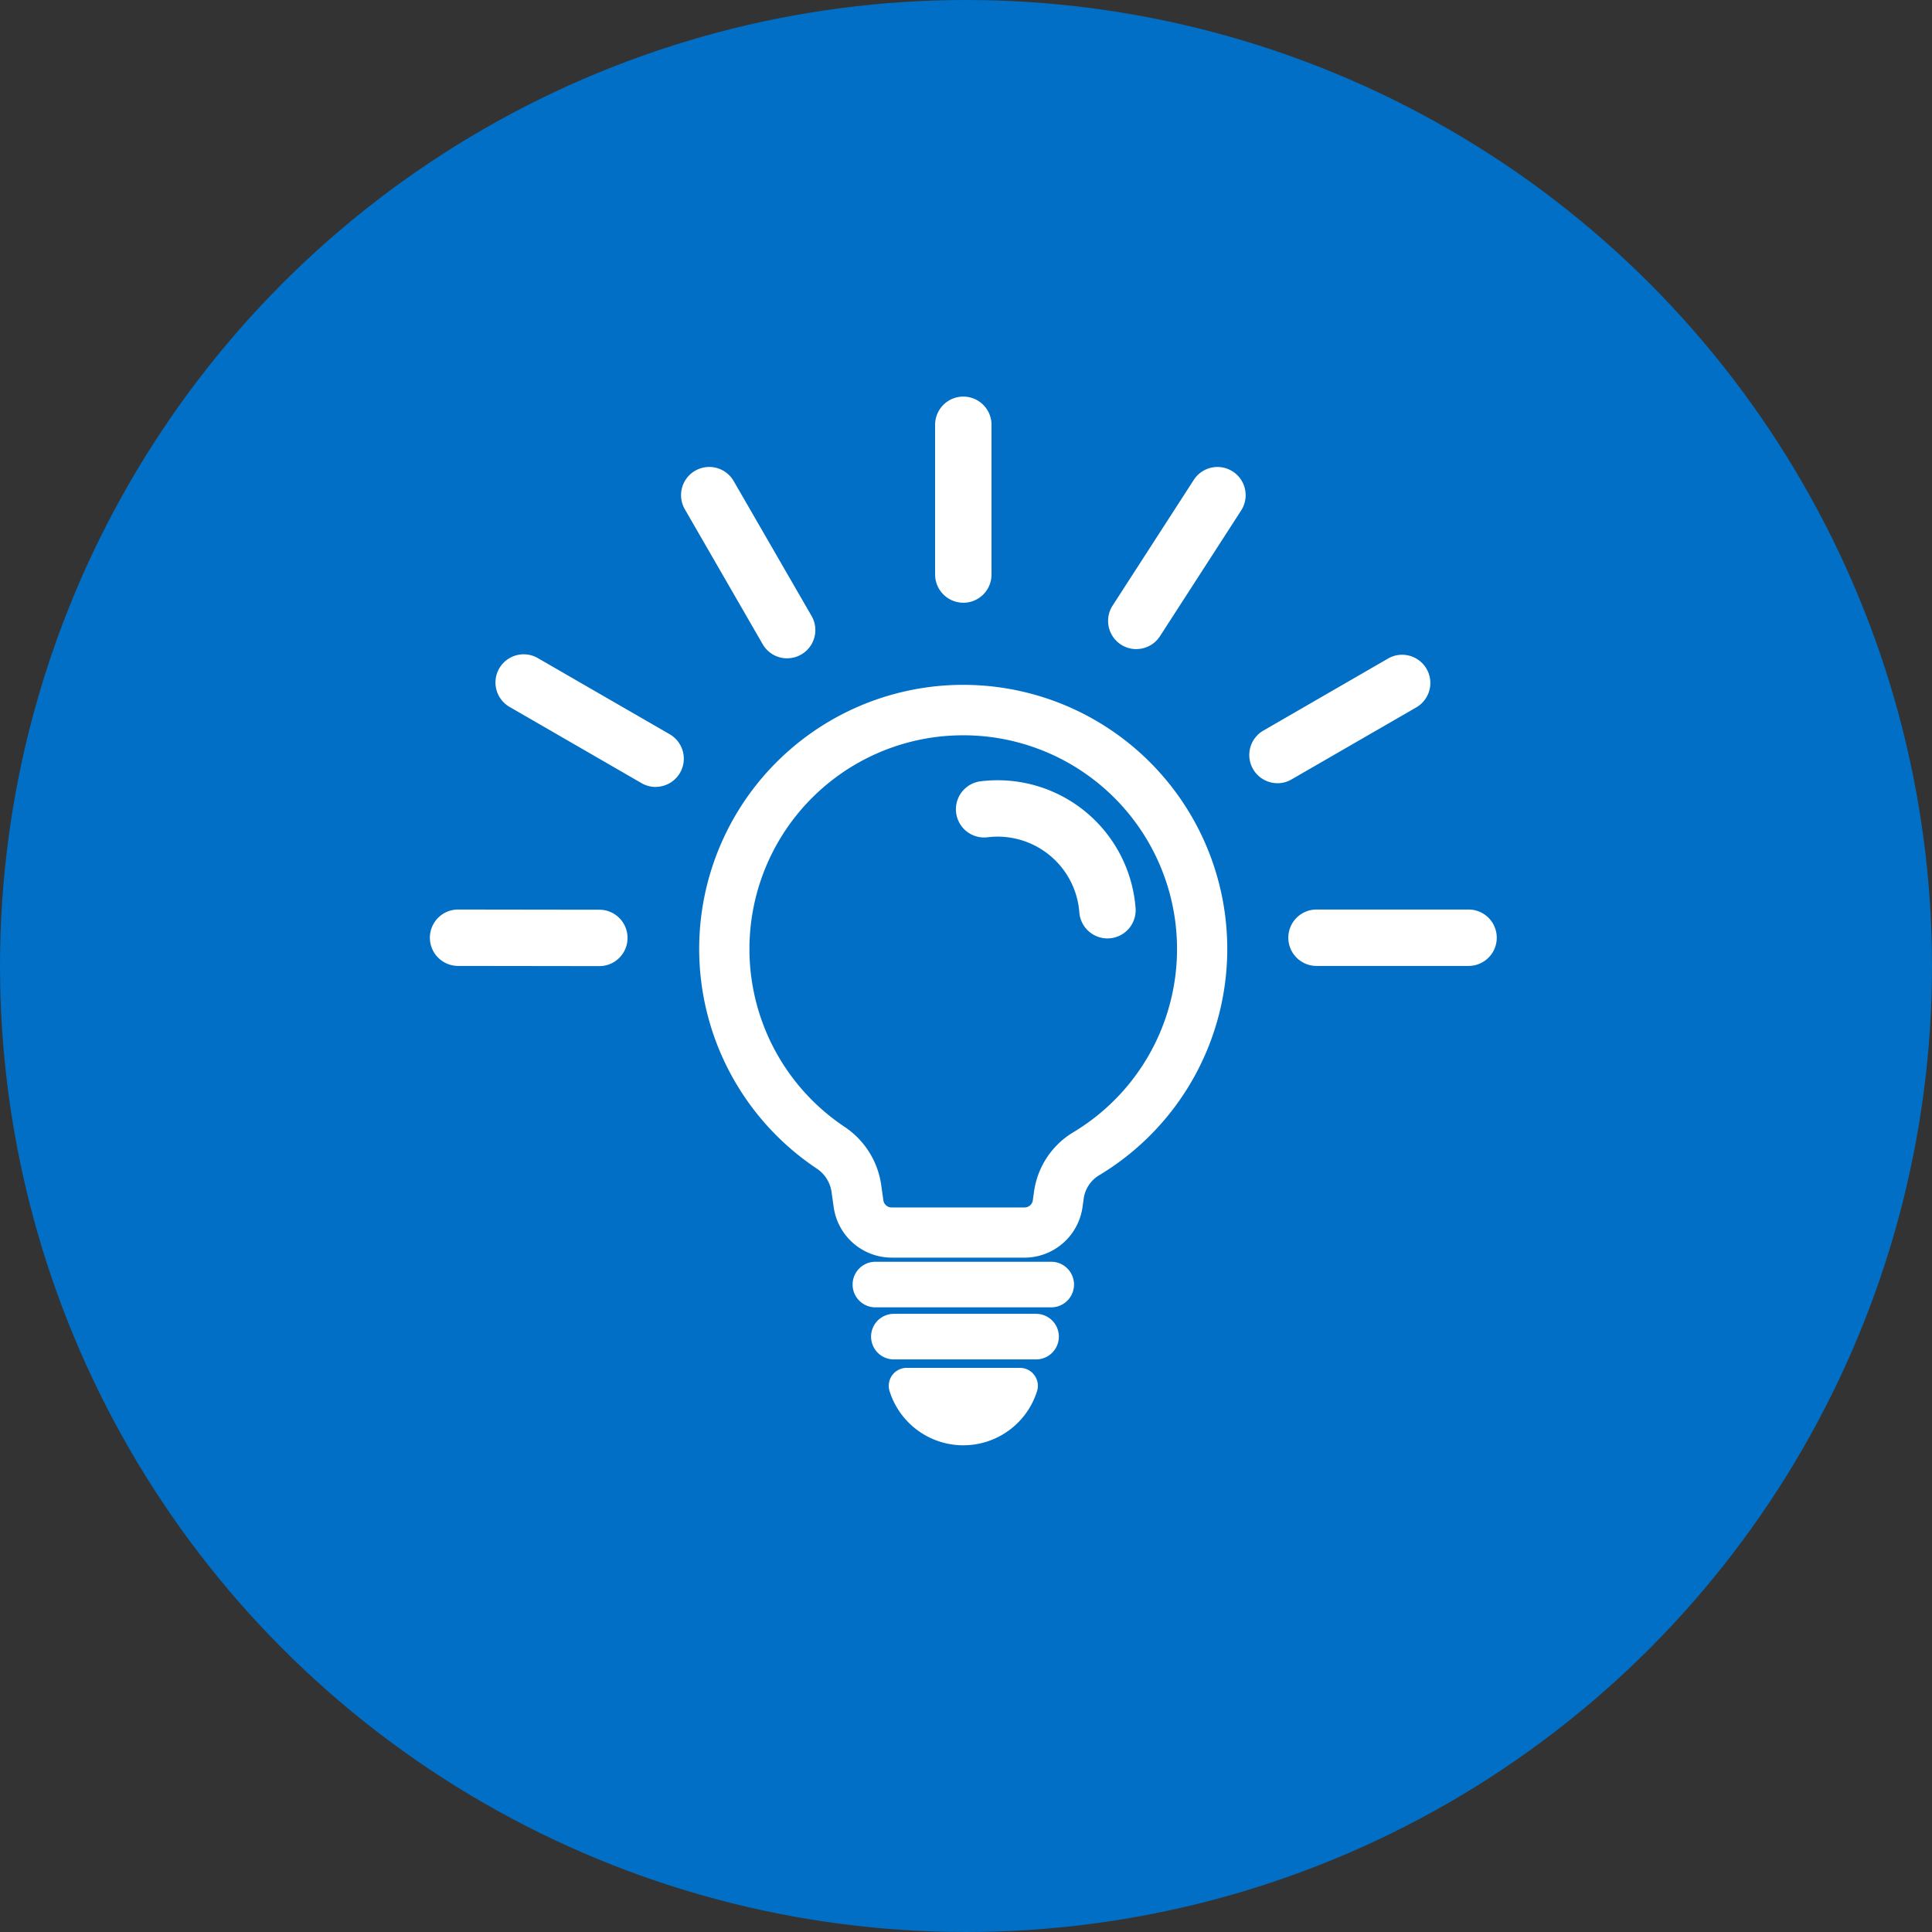 <svg xmlns="http://www.w3.org/2000/svg" width="180" height="180" viewBox="0 0 180 180">
  <rect x="0" y="0" width="180" height="180" fill="#333333" stroke="none"/>
  <g id="Group_29" data-name="Group 29" transform="translate(-260 -950)">
    <circle id="Ellipse_1" data-name="Ellipse 1" cx="90" cy="90" r="90" transform="translate(260 950)" fill="#006fc5"/>
    <g id="Group_20" data-name="Group 20" transform="translate(300 987)">
      <path id="Path_1" data-name="Path 1" d="M110.232,19.153a2.628,2.628,0,0,1-2.628-2.628V2.629a2.628,2.628,0,1,1,5.255,0v13.9a2.627,2.627,0,0,1-2.628,2.628" transform="translate(-60.482 0)" fill="#fff"/>
      <path id="Path_2" data-name="Path 2" d="M63.432,32.688a2.626,2.626,0,0,1-2.278-1.314L53.9,18.8a2.627,2.627,0,0,1,4.551-2.628l7.258,12.571a2.629,2.629,0,0,1-2.273,3.942" transform="translate(-30.096 -8.353)" fill="#fff"/>
      <path id="Path_3" data-name="Path 3" d="M29.044,67.1a2.613,2.613,0,0,1-1.311-.353L15.472,59.666A2.628,2.628,0,1,1,18.1,55.115L30.36,62.194a2.628,2.628,0,0,1-1.316,4.9" transform="translate(-7.958 -30.781)" fill="#fff"/>
      <path id="Path_4" data-name="Path 4" d="M15.89,114.284h0l-13.262-.018a2.628,2.628,0,0,1,0-5.255h0l13.262.018a2.628,2.628,0,0,1,0,5.255" transform="translate(0 -61.273)" fill="#fff"/>
      <path id="Path_5" data-name="Path 5" d="M147.018,31.83a2.628,2.628,0,0,1-2.2-4.053l7.563-11.713a2.627,2.627,0,1,1,4.414,2.85l-7.563,11.713a2.625,2.625,0,0,1-2.21,1.2" transform="translate(-81.16 -8.354)" fill="#fff"/>
      <path id="Path_6" data-name="Path 6" d="M177.058,66.75a2.628,2.628,0,0,1-1.316-4.9L187.4,55.115a2.628,2.628,0,0,1,2.628,4.551L178.369,66.4a2.612,2.612,0,0,1-1.311.353" transform="translate(-98.042 -30.781)" fill="#fff"/>
      <path id="Path_7" data-name="Path 7" d="M199.657,114.266H185.494a2.628,2.628,0,1,1,0-5.255h14.164a2.628,2.628,0,0,1,0,5.255" transform="translate(-102.785 -61.273)" fill="#fff"/>
      <path id="Path_9" data-name="Path 9" d="M87.75,114.621H75.359a5.47,5.47,0,0,1-5.393-4.687l-.212-1.5a3.158,3.158,0,0,0-1.411-2.139,24.6,24.6,0,1,1,26.414.614,3.037,3.037,0,0,0-1.49,2.141l-.124.886a5.471,5.471,0,0,1-5.393,4.687M82.065,65.955a20.957,20.957,0,0,0-2.326.13,19.915,19.915,0,0,0-8.791,36.33,7.828,7.828,0,0,1,3.432,5.365l.212,1.5a.778.778,0,0,0,.767.667H87.75a.777.777,0,0,0,.766-.667l.125-.887a7.685,7.685,0,0,1,3.7-5.485A19.912,19.912,0,0,0,82.065,65.955" transform="translate(-32.291 -34.45)" fill="#fff"/>
      <path id="Path_10" data-name="Path 10" d="M108.557,188.2H92.176a2.123,2.123,0,1,1,0-4.247h16.381a2.123,2.123,0,1,1,0,4.247" transform="translate(-50.617 -103.398)" fill="#fff"/>
      <path id="Path_11" data-name="Path 11" d="M109.347,199.274H96.1a2.123,2.123,0,0,1,0-4.247h13.249a2.123,2.123,0,0,1,0,4.247" transform="translate(-52.821 -109.62)" fill="#fff"/>
      <path id="Path_12" data-name="Path 12" d="M109.967,206.521a1.671,1.671,0,0,1,1.589,2.177,7.2,7.2,0,0,1-13.735,0,1.671,1.671,0,0,1,1.589-2.177Z" transform="translate(-54.939 -116.081)" fill="#fff"/>
      <path id="Path_13" data-name="Path 13" d="M126.2,96.245a2.629,2.629,0,0,1-2.618-2.434,7.632,7.632,0,0,0-8.518-6.994,2.628,2.628,0,1,1-.626-5.218,12.889,12.889,0,0,1,14.385,11.824,2.628,2.628,0,0,1-2.426,2.815c-.066,0-.132.007-.2.007" transform="translate(-63.024 -45.814)" fill="#fff"/>
    </g>
  </g>
</svg>
